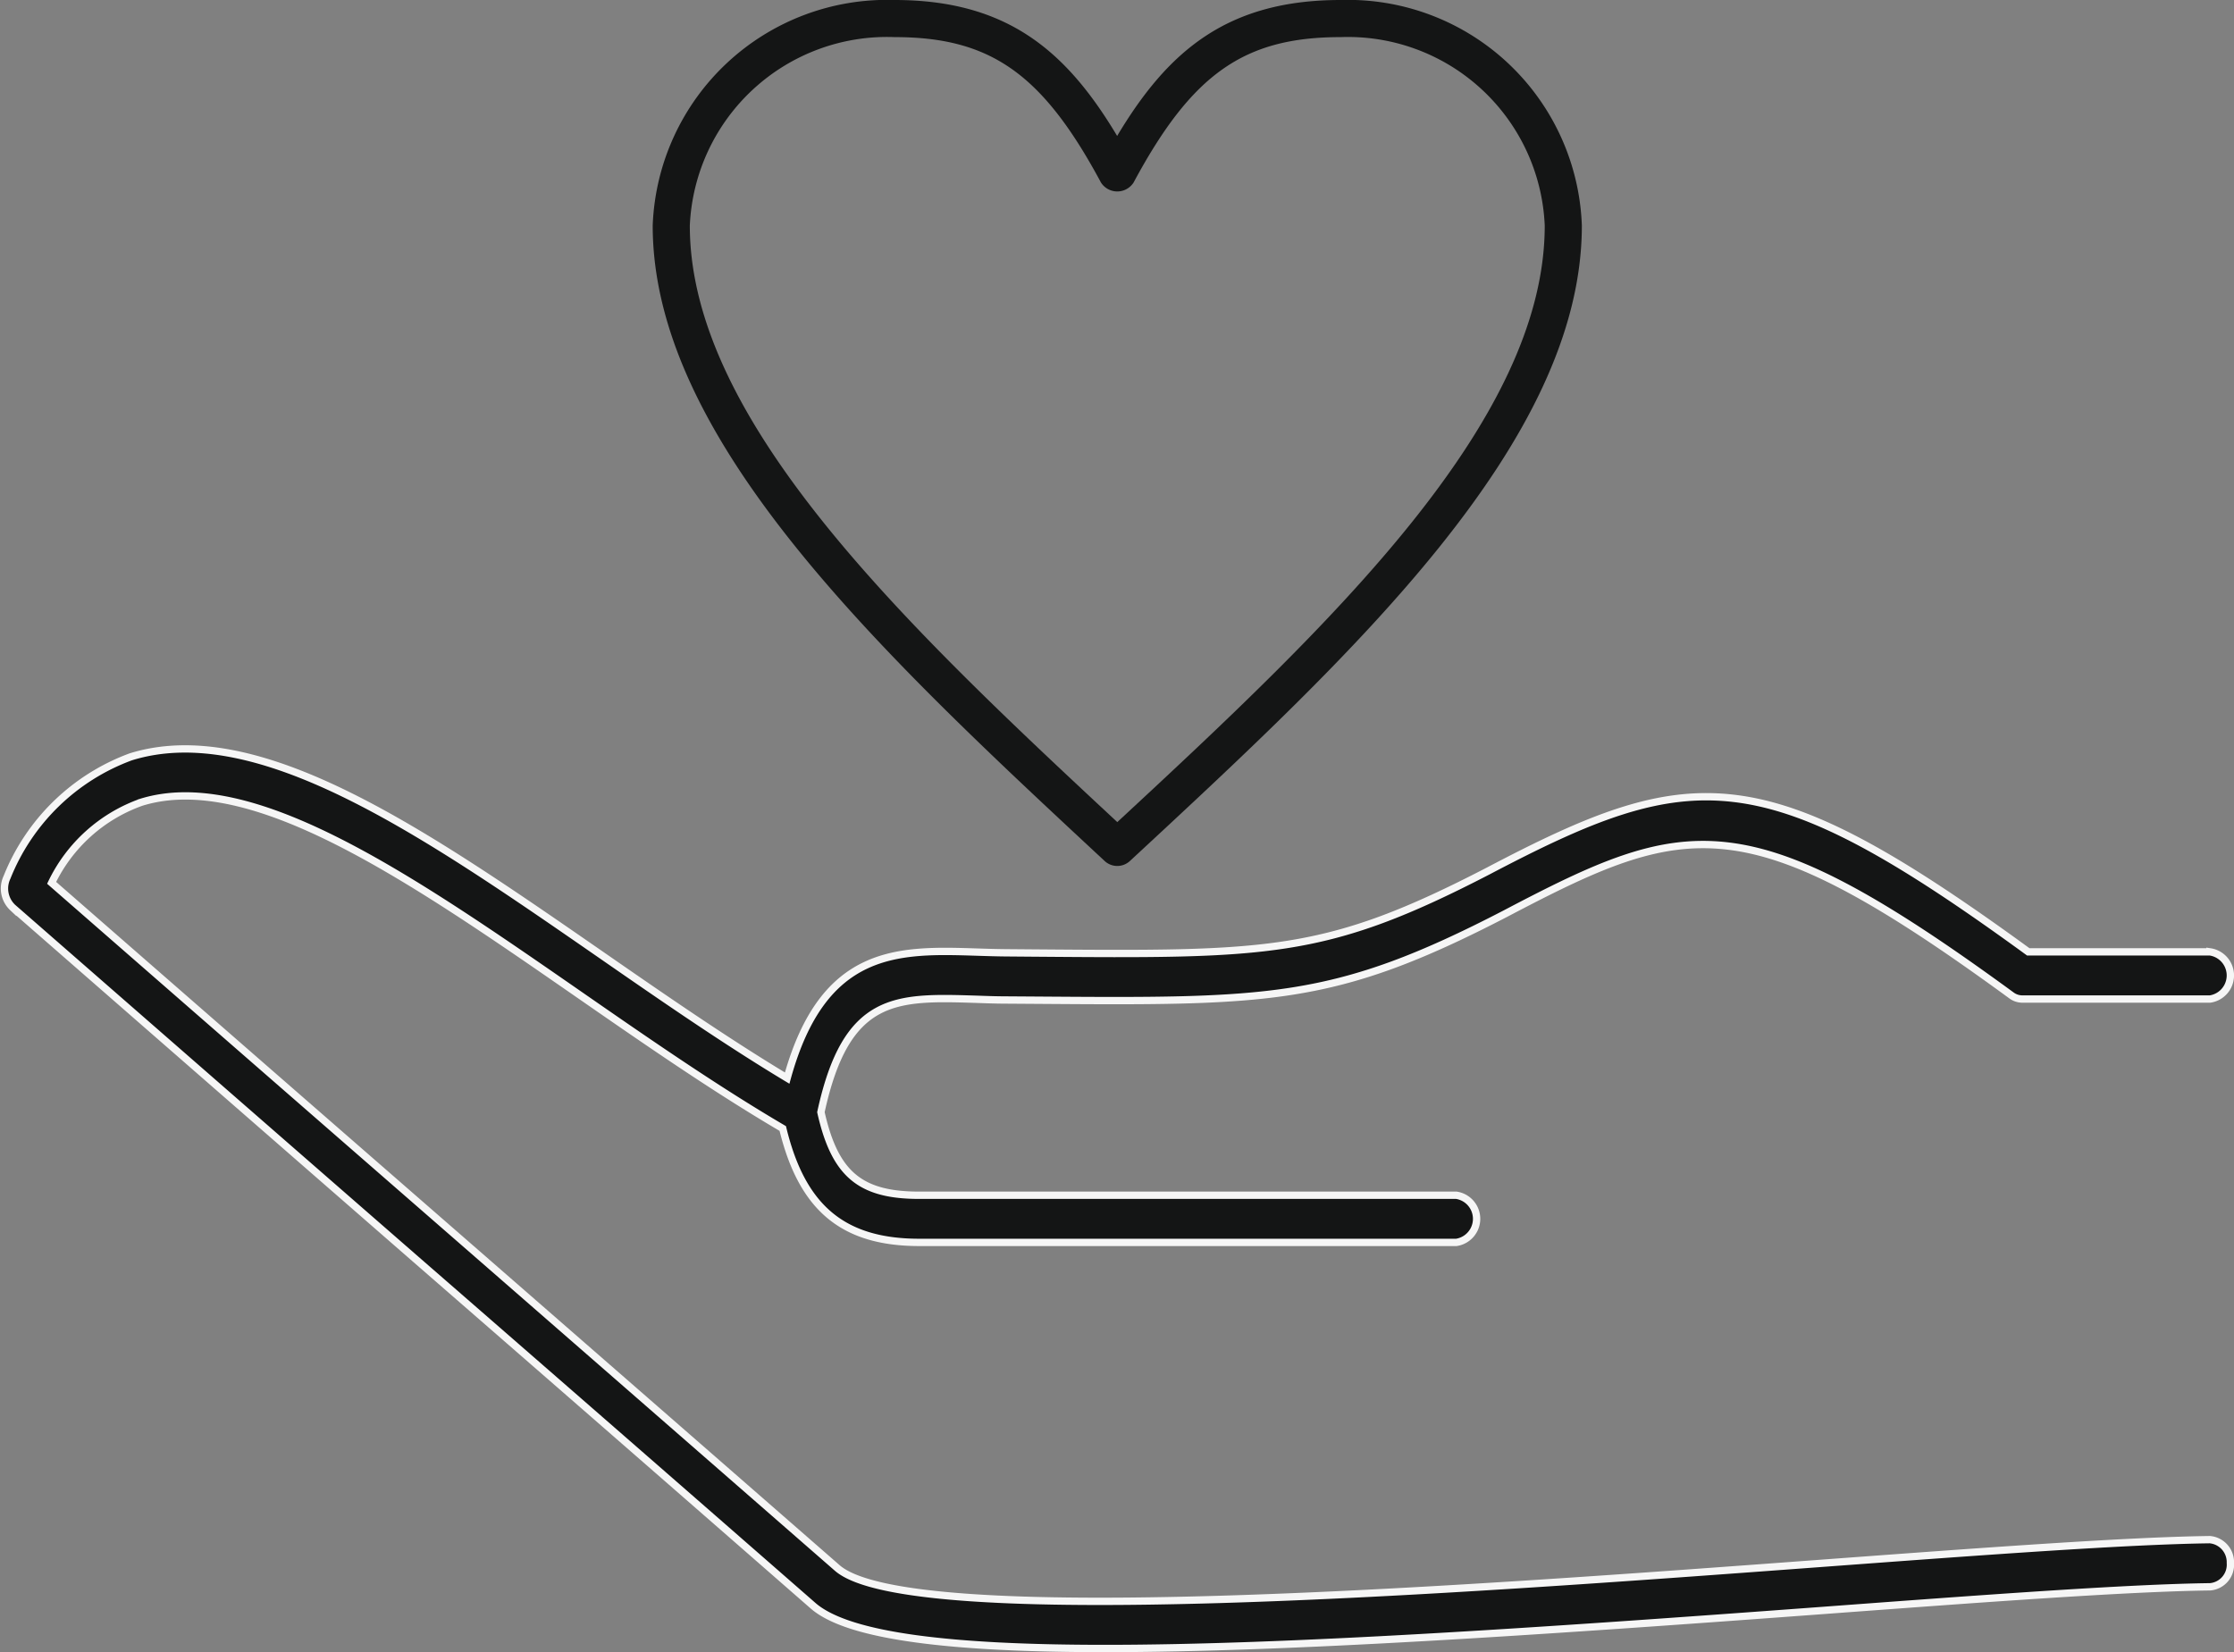 <svg viewBox="0 0 60.972 45.1" height="45.1" width="60.972" xmlns="http://www.w3.org/2000/svg">
  <rect x="0" y="0" width="60.972" height="45.1" fill="#808080" stroke="none"/>
  <g transform="translate(0.121)" id="business">
    <path stroke-width="0.2" stroke="#f6f6f6" fill="#141515" transform="translate(-24.999 -239.41)" d="M25.069,263.359a5.79,5.79,0,0,1,3.379-3.29c3.479-1.078,8.019,2.071,12.828,5.4,1.674,1.16,3.4,2.355,5.086,3.37.984-3.574,3.037-3.508,5.194-3.439.257.008.521.017.79.019l.726.006c6.446.051,7.979.062,12.424-2.24,5.58-2.933,7.49-3.075,14.739,2.208h4.96a.651.651,0,0,1,0,1.288h-5.12a.5.5,0,0,1-.3-.1c-7.249-5.3-8.851-4.839-13.828-2.222-4.667,2.416-6.411,2.4-12.887,2.353l-.727-.005c-.276,0-.547-.011-.812-.02-2.2-.068-3.545-.112-4.238,3.082.379,1.692,1.071,2.268,2.681,2.268H64.626a.651.651,0,0,1,0,1.287H49.968c-2.075,0-3.2-.934-3.726-3.109-1.842-1.081-3.718-2.381-5.535-3.64-4.6-3.189-8.952-6.2-11.972-5.266a4.317,4.317,0,0,0-2.448,2.2q5.3,4.628,10.6,9.245,5.423,4.726,10.842,9.457c1.974,1.719,16.912.611,26.8-.122,4.489-.333,8.365-.62,10.661-.651a.616.616,0,0,1,.561.636.607.607,0,0,1-.549.651c-2.267.029-6.129.316-10.6.648-7.778.577-14.612,1.036-19.569,1.036-4.156,0-7-.323-7.967-1.17q-5.416-4.735-10.842-9.456-5.5-4.795-11-9.6A.713.713,0,0,1,25.069,263.359Z" data-sanitized-data-name="Path 36823" data-name="Path 36823" id="Path_36823"></path>
    <path fill="#141515" transform="translate(-142.083 -83.337)" d="M172.8,106.84a.506.506,0,0,1-.689,0c-6.064-5.639-12.335-11.471-12.335-17.345a6.4,6.4,0,0,1,6.6-6.158c3.081,0,4.695,1.4,6.076,3.711,1.382-2.312,3-3.711,6.1-3.711a6.388,6.388,0,0,1,6.583,6.158c0,5.911-6.271,11.724-12.335,17.345Zm5.752-22.49c-2.631,0-4.057,1-5.65,3.967a.528.528,0,0,1-.893,0c-1.593-2.966-3.014-3.967-5.63-3.967a5.388,5.388,0,0,0-5.59,5.145c0,5.327,5.871,10.891,11.667,16.283,5.8-5.374,11.666-10.92,11.666-16.283A5.376,5.376,0,0,0,178.556,84.35Z" data-sanitized-data-name="Path 36825" data-name="Path 36825" id="Path_36825"></path>
  </g>
</svg>
